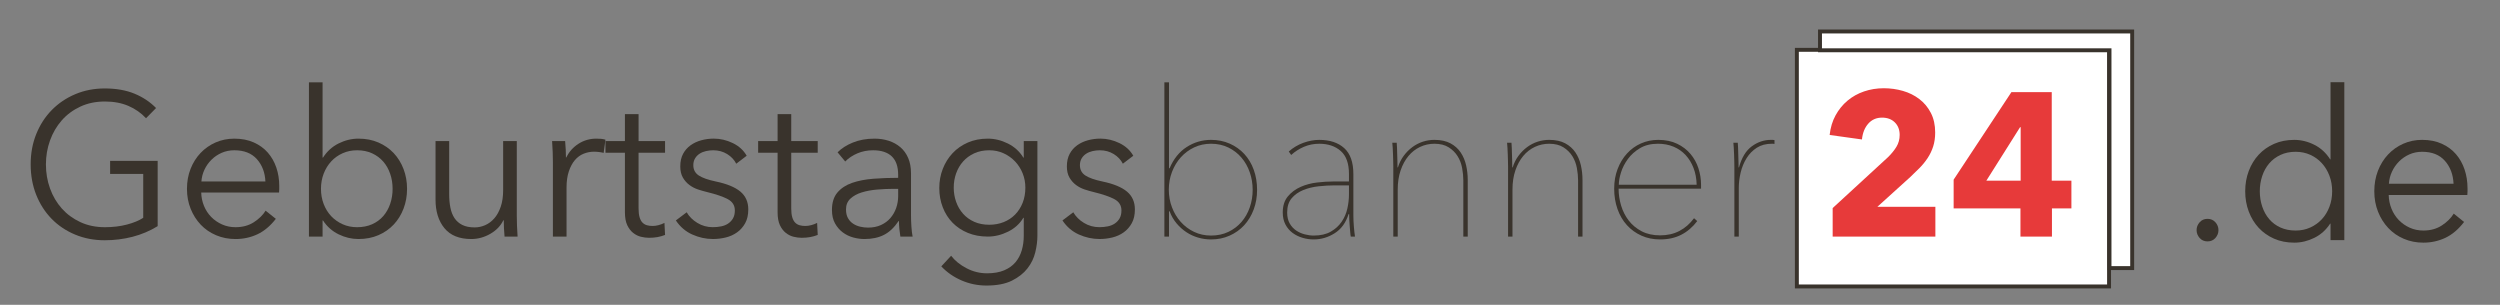 <?xml version="1.0" encoding="UTF-8"?>
<svg xmlns="http://www.w3.org/2000/svg" id="Ebene_1" version="1.1" viewBox="0 0 635.782 77.511">
  <rect x="0" y="0" width="635.782" height="77.511" fill="#808080" stroke="none"/>
  <defs>
    <style>
      .st0 {
        fill: #e73a3a;
      }

      .st1 {
        fill: #39332c;
      }

      .st2 {
        fill: #fff;
        stroke: #39332c;
        stroke-miterlimit: 10;
      }
    </style>
  </defs>
  <g>
    <rect class="st2" x="456.965" y="12.673" width="79.395" height="60.175"></rect>
    <polygon class="st2" points="542.242 8.006 542.242 68.18 536.472 68.18 536.472 12.787 462.848 12.787 462.848 8.006 542.242 8.006"></polygon>
    <g>
      <path class="st1" d="M37.139,30.07c-1.259-1.349-2.755-2.395-4.49-3.139-1.734-.744-3.724-1.116-5.969-1.116-2.314,0-4.397.432-6.25,1.296-1.854.863-3.427,2.029-4.72,3.497-1.293,1.468-2.288,3.169-2.985,5.102-.698,1.934-1.046,3.972-1.046,6.113,0,2.142.348,4.179,1.046,6.113.697,1.934,1.692,3.626,2.985,5.077,1.292,1.45,2.865,2.607,4.72,3.471,1.854.863,3.937,1.295,6.25,1.295,2.041,0,3.911-.224,5.612-.676,1.701-.449,3.078-1.019,4.133-1.712v-11.156s-8.419,0-8.419,0v-3.321h12.092v16.595c-1.973,1.214-4.099,2.115-6.377,2.705-2.279.59-4.643.884-7.092.884-2.722,0-5.239-.485-7.551-1.453-2.314-.969-4.304-2.309-5.97-4.022-1.667-1.712-2.968-3.744-3.903-6.097-.936-2.352-1.403-4.929-1.403-7.731,0-2.802.476-5.379,1.429-7.732.952-2.352,2.271-4.384,3.954-6.097,1.684-1.712,3.674-3.052,5.97-4.022,2.296-.968,4.787-1.453,7.475-1.453,2.891,0,5.408.439,7.551,1.318,2.143.879,3.98,2.1,5.51,3.663l-2.551,2.594Z"></path>
      <path class="st1" d="M71.017,47.296v.778c0,.277-.018.571-.051.882h-19.796c.033,1.212.272,2.353.714,3.425.442,1.072,1.054,2.006,1.837,2.802.782.796,1.701,1.427,2.755,1.894,1.054.467,2.194.701,3.418.701,1.803,0,3.359-.425,4.669-1.272,1.309-.848,2.304-1.825,2.985-2.932l2.602,2.076c-1.428,1.834-3.002,3.149-4.719,3.944-1.718.795-3.564,1.193-5.536,1.193-1.769,0-3.411-.32-4.924-.96-1.514-.639-2.815-1.53-3.903-2.671-1.089-1.142-1.948-2.491-2.577-4.048-.63-1.556-.944-3.251-.944-5.085,0-1.833.306-3.528.919-5.085.612-1.557,1.462-2.906,2.551-4.048,1.088-1.141,2.364-2.032,3.826-2.672,1.462-.639,3.044-.96,4.745-.96,1.87,0,3.521.32,4.949.96,1.429.641,2.619,1.505,3.572,2.594.951,1.09,1.675,2.361,2.168,3.814.492,1.453.74,3.009.74,4.67ZM67.496,46.155c-.102-2.283-.825-4.177-2.168-5.682-1.344-1.505-3.257-2.257-5.74-2.257-1.157,0-2.228.217-3.214.648-.987.433-1.855,1.021-2.602,1.764-.749.744-1.344,1.592-1.786,2.543-.442.952-.698,1.946-.765,2.983h16.276Z"></path>
      <path class="st1" d="M82.037,56.065v4.099h-3.469l0-39.228h3.469v19.147s.102,0,.102,0c1.021-1.591,2.347-2.793,3.98-3.607,1.633-.812,3.316-1.219,5.051-1.219,1.87,0,3.563.329,5.077.986,1.513.657,2.806,1.557,3.878,2.698,1.071,1.142,1.905,2.491,2.5,4.048.595,1.557.893,3.235.893,5.033,0,1.799-.298,3.476-.893,5.033-.596,1.557-1.429,2.906-2.5,4.047-1.072,1.142-2.365,2.042-3.878,2.699-1.514.656-3.206.986-5.077.986-1.735,0-3.418-.398-5.051-1.193s-2.959-1.972-3.98-3.529h-.102ZM99.844,48.023c0-1.349-.204-2.62-.613-3.813-.408-1.194-.995-2.231-1.76-3.114-.766-.882-1.709-1.582-2.832-2.102-1.123-.519-2.398-.778-3.827-.778-1.327,0-2.551.252-3.674.752-1.122.502-2.091,1.194-2.908,2.076-.816.882-1.454,1.92-1.913,3.114-.459,1.193-.689,2.482-.689,3.865,0,1.384.23,2.672.689,3.866.46,1.193,1.097,2.223,1.913,3.087.817.865,1.786,1.548,2.908,2.05,1.123.502,2.347.753,3.674.753,1.429,0,2.704-.251,3.827-.753,1.122-.501,2.066-1.194,2.832-2.076.765-.882,1.352-1.92,1.76-3.113.409-1.194.613-2.465.613-3.814Z"></path>
      <path class="st1" d="M128.314,60.165c-.069-.656-.12-1.383-.153-2.179-.034-.796-.051-1.453-.051-1.972h-.102c-.681,1.419-1.786,2.568-3.316,3.45-1.531.883-3.147,1.323-4.847,1.323-3.028,0-5.298-.916-6.812-2.749-1.514-1.834-2.271-4.256-2.271-7.265v-14.892h3.469v13.439c0,1.28.102,2.439.306,3.476.204,1.038.553,1.929,1.046,2.672.492.744,1.156,1.323,1.99,1.738.833.415,1.879.624,3.138.624.918,0,1.811-.189,2.679-.571s1.641-.961,2.322-1.739c.68-.778,1.224-1.764,1.633-2.958.408-1.194.612-2.603.612-4.229v-12.453h3.469v18.939c0,.657.017,1.504.051,2.543.034,1.038.085,1.971.153,2.801h-3.316Z"></path>
      <path class="st1" d="M140.558,38.683c-.034-1.038-.085-1.971-.153-2.802h3.316c.068.657.119,1.384.153,2.179.034.796.051,1.453.051,1.972h.102c.68-1.418,1.701-2.568,3.062-3.451,1.36-.882,2.89-1.323,4.591-1.323.442,0,.842.018,1.199.052.357.035.722.104,1.097.208l-.459,3.373c-.204-.069-.544-.138-1.02-.208-.477-.069-.953-.104-1.429-.104-.918,0-1.803.173-2.653.518-.851.346-1.59.889-2.219,1.63-.63.742-1.14,1.69-1.53,2.847-.391,1.156-.587,2.546-.587,4.168v12.423h-3.469v-18.939c0-.656-.018-1.504-.051-2.543Z"></path>
      <path class="st1" d="M169.13,38.838h-6.734s0,14.166,0,14.166c0,.9.084,1.644.255,2.231.17.589.416,1.047.74,1.375.323.328.705.554,1.148.674.442.122.919.182,1.429.182.476,0,.977-.07,1.505-.208.527-.139,1.028-.329,1.505-.571l.153,3.061c-.612.242-1.25.423-1.913.545-.664.121-1.387.181-2.168.181-.647,0-1.327-.087-2.041-.259-.714-.173-1.378-.501-1.99-.986-.612-.484-1.114-1.141-1.505-1.971-.391-.831-.587-1.921-.587-3.269v-15.152s-4.949,0-4.949,0v-2.958h4.949s0-6.849,0-6.849h3.47v6.849s6.734,0,6.734,0v2.958Z"></path>
      <path class="st1" d="M187.242,41.641c-.51-1.003-1.284-1.825-2.322-2.465-1.038-.64-2.219-.96-3.546-.96-.613,0-1.225.07-1.837.208-.612.139-1.157.363-1.633.674-.476.312-.859.71-1.148,1.194-.289.485-.434,1.056-.434,1.712,0,1.141.459,2.015,1.377,2.62.919.606,2.364,1.115,4.337,1.53,2.823.589,4.906,1.445,6.25,2.568,1.343,1.125,2.015,2.638,2.015,4.54,0,1.384-.264,2.552-.791,3.503-.528.952-1.217,1.73-2.066,2.334-.851.606-1.811,1.038-2.883,1.298-1.071.259-2.152.388-3.24.388-1.804,0-3.555-.381-5.255-1.141-1.702-.76-3.096-1.954-4.184-3.581l2.755-2.075c.612,1.072,1.513,1.971,2.704,2.698,1.19.726,2.5,1.09,3.929,1.09.747,0,1.462-.07,2.143-.208.68-.139,1.275-.381,1.785-.726.51-.346.919-.787,1.225-1.324.306-.536.459-1.202.459-1.998,0-1.279-.604-2.239-1.811-2.88-1.208-.639-2.951-1.237-5.23-1.79-.714-.173-1.472-.389-2.271-.648-.8-.259-1.539-.639-2.219-1.141-.681-.501-1.242-1.133-1.683-1.894-.442-.761-.664-1.712-.664-2.854,0-1.246.238-2.309.715-3.192.476-.882,1.113-1.608,1.913-2.179.799-.571,1.709-.994,2.73-1.272,1.021-.276,2.075-.415,3.164-.415,1.666,0,3.282.381,4.847,1.141,1.564.761,2.737,1.834,3.52,3.217l-2.653,2.024Z"></path>
      <path class="st1" d="M207.956,38.838h-6.734s0,14.166,0,14.166c0,.9.084,1.644.255,2.231.17.589.416,1.047.74,1.375.323.328.705.554,1.148.674.442.122.919.182,1.429.182.476,0,.977-.07,1.505-.208.527-.139,1.028-.329,1.505-.571l.153,3.061c-.612.242-1.25.423-1.913.545-.664.121-1.387.181-2.168.181-.647,0-1.327-.087-2.041-.259-.714-.173-1.378-.501-1.99-.986-.612-.484-1.114-1.141-1.505-1.971-.391-.831-.587-1.921-.587-3.269v-15.152s-4.949,0-4.949,0v-2.958h4.949s0-6.849,0-6.849h3.47v6.849s6.734,0,6.734,0v2.958Z"></path>
      <path class="st1" d="M228.415,44.448c0-2.094-.544-3.657-1.633-4.687-1.089-1.03-2.67-1.545-4.745-1.545-1.428,0-2.755.259-3.979.778-1.225.519-2.263,1.211-3.112,2.076l-1.939-2.335c.986-1.003,2.287-1.833,3.903-2.491,1.615-.656,3.444-.986,5.485-.986,1.292,0,2.5.182,3.622.545,1.123.363,2.109.908,2.959,1.635.85.726,1.513,1.643,1.99,2.75.476,1.107.714,2.404.714,3.891v10.638c0,.934.034,1.903.102,2.905.068,1.004.17,1.852.307,2.543h-3.113c-.102-.588-.187-1.227-.255-1.919-.068-.691-.102-1.367-.102-2.024h-.102c-1.089,1.626-2.322,2.794-3.699,3.502-1.378.709-3.036,1.064-4.975,1.064-.919,0-1.862-.13-2.832-.39-.969-.261-1.854-.685-2.653-1.275-.8-.59-1.463-1.355-1.99-2.292-.527-.937-.791-2.081-.791-3.435,0-1.875.467-3.358,1.403-4.451.935-1.093,2.185-1.909,3.75-2.447,1.564-.539,3.359-.886,5.383-1.042,2.024-.156,4.124-.234,6.301-.234v-.773ZM227.395,48.023c-1.429,0-2.866.061-4.311.182-1.446.122-2.755.363-3.929.726-1.173.364-2.135.892-2.883,1.583-.749.692-1.122,1.609-1.122,2.75,0,.865.161,1.592.485,2.179.323.589.756,1.064,1.301,1.427.544.363,1.148.623,1.811.778s1.335.234,2.015.234c1.224,0,2.313-.216,3.265-.649.952-.432,1.752-1.02,2.398-1.764.646-.743,1.139-1.6,1.48-2.568.339-.968.51-1.989.51-3.061v-1.816s-1.02,0-1.02,0Z"></path>
      <path class="st1" d="M241.885,65.042c.952,1.245,2.253,2.301,3.903,3.166,1.649.864,3.393,1.297,5.23,1.297,1.701,0,3.146-.251,4.337-.753,1.19-.502,2.151-1.185,2.883-2.05.731-.865,1.267-1.876,1.607-3.035.339-1.159.51-2.396.51-3.71v-4.566s-.102,0-.102,0c-.918,1.522-2.219,2.699-3.903,3.529-1.683.83-3.393,1.245-5.128,1.245-1.871,0-3.564-.311-5.077-.934-1.514-.623-2.806-1.479-3.877-2.568-1.072-1.09-1.906-2.395-2.5-3.918-.596-1.522-.893-3.165-.893-4.929,0-1.729.298-3.355.893-4.878.594-1.522,1.428-2.854,2.5-3.996,1.071-1.141,2.364-2.041,3.877-2.698,1.513-.656,3.206-.986,5.077-.986,1.735,0,3.435.415,5.102,1.245,1.666.831,2.976,2.024,3.929,3.581h.102s0-4.203,0-4.203h3.469v24.076c-0,1.314-.179,2.716-.536,4.203-.357,1.486-1.02,2.853-1.99,4.099-.969,1.245-2.288,2.283-3.954,3.113-1.667.83-3.827,1.246-6.48,1.246-2.211,0-4.32-.433-6.326-1.298-2.008-.865-3.725-2.058-5.154-3.579l2.5-2.699ZM242.548,47.712c0,1.28.204,2.491.612,3.632.408,1.142.995,2.146,1.76,3.01.765.865,1.709,1.548,2.832,2.049,1.122.502,2.398.753,3.826.753,1.327,0,2.551-.226,3.674-.675,1.122-.449,2.092-1.09,2.908-1.92.816-.831,1.454-1.824,1.913-2.983.459-1.159.689-2.447.689-3.866,0-1.279-.23-2.491-.689-3.633-.459-1.141-1.097-2.144-1.913-3.009-.816-.864-1.786-1.556-2.908-2.076-1.123-.519-2.347-.778-3.674-.778-1.428,0-2.704.259-3.826.778-1.123.519-2.066,1.211-2.832,2.076-.766.865-1.352,1.868-1.76,3.009-.408,1.142-.612,2.353-.612,3.633Z"></path>
      <path class="st1" d="M285.559,41.641c-.51-1.003-1.284-1.825-2.322-2.465-1.038-.64-2.22-.96-3.546-.96-.613,0-1.225.07-1.837.208-.612.139-1.157.363-1.633.674-.476.312-.859.71-1.148,1.194-.289.485-.434,1.056-.434,1.712,0,1.141.459,2.015,1.377,2.62.919.606,2.364,1.115,4.337,1.53,2.823.589,4.906,1.445,6.25,2.568,1.343,1.125,2.015,2.638,2.015,4.54,0,1.384-.265,2.552-.791,3.503-.528.952-1.216,1.73-2.066,2.334-.851.606-1.811,1.038-2.883,1.298-1.071.259-2.152.388-3.24.388-1.804,0-3.555-.381-5.255-1.141-1.702-.76-3.096-1.954-4.184-3.581l2.755-2.075c.612,1.072,1.513,1.971,2.704,2.698,1.19.726,2.5,1.09,3.929,1.09.747,0,1.462-.07,2.143-.208.68-.139,1.275-.381,1.785-.726.51-.346.919-.787,1.225-1.324.306-.536.459-1.202.459-1.998,0-1.279-.604-2.239-1.811-2.88-1.208-.639-2.951-1.237-5.23-1.79-.714-.173-1.472-.389-2.271-.648-.8-.259-1.539-.639-2.219-1.141-.681-.501-1.242-1.133-1.683-1.894-.442-.761-.664-1.712-.664-2.854,0-1.246.238-2.309.715-3.192.476-.882,1.113-1.608,1.913-2.179.799-.571,1.709-.994,2.73-1.272,1.021-.276,2.075-.415,3.164-.415,1.666,0,3.282.381,4.847,1.141,1.565.761,2.738,1.834,3.521,3.217l-2.654,2.024Z"></path>
      <path class="st1" d="M297.446,42.782c1.018-2.387,2.469-4.185,4.352-5.396,1.883-1.211,3.946-1.816,6.185-1.816,1.73,0,3.317.32,4.759.96,1.442.641,2.681,1.523,3.717,2.647,1.034,1.124,1.833,2.465,2.392,4.021.56,1.557.841,3.252.841,5.085,0,1.799-.289,3.468-.866,5.007-.578,1.54-1.383,2.872-2.418,3.996-1.036,1.124-2.274,2.006-3.717,2.646-1.442.641-3.012.96-4.708.96-1.12,0-2.215-.156-3.284-.467-1.069-.311-2.062-.77-2.978-1.375-.917-.604-1.749-1.349-2.495-2.231-.747-.882-1.34-1.911-1.782-3.088h-.153s0,6.434,0,6.434h-1.173l0-39.228h1.173v21.845s.153,0,.153,0ZM318.569,48.282c0-1.556-.246-3.043-.738-4.463-.492-1.418-1.197-2.663-2.113-3.736-.916-1.072-2.027-1.928-3.333-2.568-1.307-.64-2.775-.96-4.402-.96-1.561,0-2.995.312-4.301.934-1.306.623-2.434,1.462-3.384,2.517-.95,1.056-1.698,2.292-2.241,3.71-.542,1.419-.814,2.924-.814,4.514,0,1.592.272,3.096.814,4.514.543,1.419,1.291,2.655,2.241,3.71.95,1.056,2.078,1.894,3.384,2.517s2.74.934,4.301.934c1.628,0,3.095-.311,4.402-.934,1.306-.623,2.418-1.461,3.333-2.517.916-1.055,1.62-2.292,2.113-3.71.492-1.418.738-2.906.738-4.463Z"></path>
      <path class="st1" d="M344.181,54.768c0,.9.043,1.86.128,2.88.084,1.021.178,1.86.28,2.517h-1.071c-.069-.345-.12-.77-.153-1.272-.034-.501-.077-1.019-.128-1.556-.051-.536-.084-1.064-.102-1.583-.017-.519-.025-.951-.025-1.297h-.153c-.681,2.179-1.854,3.797-3.521,4.851-1.667,1.056-3.452,1.583-5.357,1.583-.953,0-1.897-.139-2.832-.415-.936-.277-1.778-.691-2.526-1.245-.749-.554-1.352-1.263-1.811-2.128-.459-.864-.689-1.884-.689-3.061,0-1.695.434-3.062,1.301-4.099.867-1.038,1.947-1.842,3.24-2.413s2.679-.942,4.159-1.116c1.479-.173,2.832-.259,4.056-.259h4.082s0-1.919,0-1.919c0-2.664-.698-4.61-2.093-5.838-1.395-1.228-3.214-1.842-5.459-1.842-1.395,0-2.695.26-3.903.779-1.208.519-2.288,1.211-3.24,2.076l-.612-.882c1.088-.968,2.322-1.703,3.699-2.205,1.377-.501,2.73-.752,4.056-.752,2.687,0,4.804.7,6.352,2.102,1.548,1.401,2.322,3.606,2.322,6.616v10.481ZM343.059,47.141h-3.623c-1.293,0-2.652.078-4.082.233-1.428.156-2.738.476-3.928.96-1.192.485-2.168,1.176-2.935,2.076-.765.9-1.147,2.111-1.147,3.633,0,1.107.211,2.032.637,2.776.426.744.97,1.34,1.633,1.79.663.45,1.394.778,2.193.986.798.208,1.556.311,2.271.311,1.734,0,3.18-.328,4.337-.986,1.155-.657,2.083-1.496,2.781-2.517.696-1.019,1.182-2.144,1.454-3.373.272-1.228.408-2.43.408-3.606v-2.283Z"></path>
      <path class="st1" d="M356.988,39.617c.645-.864,1.377-1.6,2.193-2.205.817-.605,1.701-1.064,2.654-1.375.951-.311,1.938-.467,2.96-.467,1.632,0,2.992.294,4.081.882,1.089.589,1.956,1.367,2.603,2.335.645.969,1.104,2.059,1.377,3.269.272,1.211.408,2.439.408,3.684v14.425h-1.122v-14.321c0-.968-.102-2.006-.306-3.113-.204-1.107-.587-2.109-1.148-3.009-.561-.899-1.318-1.652-2.271-2.257-.953-.605-2.16-.908-3.622-.908-1.294,0-2.509.268-3.649.805-1.14.537-2.126,1.306-2.959,2.309-.834,1.004-1.497,2.223-1.991,3.658-.493,1.436-.739,3.07-.739,4.903v11.934h-1.123v-17.849c0-.381-.008-.848-.025-1.401-.018-.553-.034-1.115-.051-1.686-.018-.571-.043-1.116-.077-1.635-.034-.519-.068-.951-.102-1.297h1.123c.033.346.058.779.076,1.297.017.519.033,1.082.051,1.687.017.606.033,1.193.051,1.764.017.571.026,1.082.026,1.531h.102c.339-1.107.833-2.093,1.479-2.958Z"></path>
      <path class="st1" d="M386.172,39.617c.647-.864,1.378-1.6,2.195-2.205.816-.605,1.7-1.064,2.652-1.375.953-.311,1.94-.467,2.96-.467,1.632,0,2.993.294,4.082.882,1.088.589,1.955,1.367,2.601,2.335.647.969,1.106,2.059,1.378,3.269.272,1.211.408,2.439.408,3.684v14.425h-1.122v-14.321c0-.968-.103-2.006-.307-3.113-.204-1.107-.586-2.109-1.147-3.009-.561-.899-1.319-1.652-2.271-2.257-.953-.605-2.16-.908-3.623-.908-1.293,0-2.509.268-3.648.805-1.14.537-2.127,1.306-2.96,2.309-.834,1.004-1.497,2.223-1.989,3.658-.493,1.436-.74,3.07-.74,4.903v11.934h-1.122v-17.849c0-.381-.009-.848-.026-1.401-.017-.553-.034-1.115-.051-1.686-.017-.571-.043-1.116-.076-1.635-.034-.519-.069-.951-.102-1.297h1.122c.033.346.059.779.077,1.297.017.519.033,1.082.051,1.687.017.606.033,1.193.051,1.764.017.571.025,1.082.025,1.531h.102c.339-1.107.833-2.093,1.479-2.958Z"></path>
      <path class="st1" d="M411.631,47.971c0,1.453.214,2.889.638,4.307.425,1.419,1.072,2.69,1.938,3.813.868,1.125,1.964,2.032,3.291,2.725,1.326.692,2.892,1.038,4.695,1.038,1.836,0,3.469-.372,4.897-1.116,1.428-.743,2.671-1.824,3.725-3.243l.816.726c-1.155,1.522-2.508,2.682-4.055,3.477-1.549.795-3.343,1.193-5.383,1.193-1.734,0-3.317-.32-4.745-.96-1.428-.639-2.662-1.53-3.699-2.671-1.039-1.142-1.839-2.508-2.399-4.1-.562-1.591-.842-3.321-.842-5.189,0-1.798.289-3.459.868-4.981.581-1.522,1.374-2.836,2.38-3.944,1.006-1.106,2.19-1.963,3.554-2.568,1.364-.604,2.83-.908,4.396-.908,1.841,0,3.445.329,4.809.986,1.362.657,2.496,1.523,3.4,2.595.904,1.072,1.578,2.292,2.021,3.658.441,1.367.664,2.759.664,4.177v.986h-20.971ZM431.48,46.985c-.036-1.557-.299-2.975-.792-4.255-.493-1.279-1.165-2.378-2.014-3.295-.852-.916-1.872-1.626-3.061-2.128-1.191-.501-2.52-.753-3.981-.753-1.768,0-3.284.372-4.541,1.116-1.257.744-2.287,1.661-3.087,2.75-.8,1.089-1.386,2.231-1.76,3.424-.375,1.194-.56,2.24-.56,3.14h19.796Z"></path>
      <path class="st1" d="M445.51,37.204c1.496-1.09,3.113-1.635,4.847-1.635h.459c.135,0,.288.018.459.052v.986c-.136-.034-.263-.052-.382-.052h-.281c-1.497,0-2.772.338-3.827,1.012-1.055.674-1.922,1.556-2.601,2.646-.681,1.089-1.183,2.301-1.505,3.632-.324,1.332-.485,2.655-.485,3.97v12.349h-1.122v-17.849c0-.381-.008-.848-.025-1.401-.018-.553-.034-1.115-.051-1.686-.018-.571-.044-1.116-.077-1.635-.034-.519-.069-.951-.102-1.297h1.122c.034.346.059.779.077,1.297.017.519.033,1.082.051,1.687.017.606.033,1.193.051,1.764.017.571.025,1.082.025,1.531h.102c.681-2.491,1.769-4.281,3.266-5.37Z"></path>
      <path class="st0" d="M466.071,60.165v-7.252s14.082-12.949,14.082-12.949c.884-.864,1.598-1.744,2.142-2.643.543-.898.816-1.899.816-3.004,0-1.311-.408-2.374-1.224-3.185-.816-.812-1.905-1.218-3.266-1.218-1.428,0-2.594.511-3.495,1.53-.902,1.021-1.438,2.361-1.607,4.022l-8.214-1.141c.204-1.868.705-3.532,1.504-4.992.8-1.459,1.811-2.702,3.036-3.73,1.225-1.027,2.629-1.811,4.21-2.351,1.581-.54,3.256-.81,5.025-.81,1.667,0,3.282.225,4.847.674,1.565.45,2.96,1.141,4.184,2.076,1.224.934,2.202,2.11,2.934,3.528.732,1.419,1.097,3.079,1.097,4.981,0,1.315-.171,2.5-.51,3.555-.34,1.056-.808,2.032-1.403,2.932-.596.9-1.275,1.738-2.04,2.517-.765.778-1.556,1.548-2.373,2.309l-8.368,7.576h14.745v7.576h-26.123Z"></path>
      <path class="st0" d="M521.837,53.004v7.161h-8.01v-7.161s-16.991,0-16.991,0v-7.316s14.694-22.26,14.694-22.26h10.255v22.519s5,0,5,0v7.057h-4.949ZM513.879,32.353h-.153s-8.572,13.594-8.572,13.594h8.725s0-13.594,0-13.594Z"></path>
    </g>
  </g>
  <g>
    <path class="st1" d="M564.184,58.522c0,.744-.258,1.408-.773,1.993-.516.584-1.186.876-2.01.876-.825,0-1.495-.292-2.01-.876-.516-.584-.773-1.249-.773-1.993,0-.744.258-1.408.773-1.992.515-.584,1.185-.876,2.01-.876.824,0,1.494.292,2.01.876s.773,1.249.773,1.992Z"></path>
    <path class="st1" d="M592.582,56.875c-1.031,1.594-2.371,2.798-4.021,3.613s-3.35,1.222-5.103,1.222c-1.89,0-3.6-.337-5.128-1.01-1.529-.672-2.835-1.594-3.917-2.763-1.082-1.168-1.925-2.55-2.525-4.144-.602-1.594-.902-3.311-.902-5.153,0-1.841.301-3.56.902-5.153.601-1.594,1.443-2.975,2.525-4.144s2.388-2.089,3.917-2.763c1.528-.672,3.238-1.009,5.128-1.009,1.753,0,3.453.417,5.103,1.249,1.649.833,2.989,2.063,4.021,3.692h.103v-19.604h3.505v40.165h-3.505v-4.197h-.103ZM574.697,48.641c0,1.381.206,2.683.619,3.905.412,1.222,1.005,2.285,1.777,3.188.773.903,1.727,1.612,2.861,2.125,1.134.514,2.422.771,3.865.771,1.34,0,2.577-.256,3.711-.771,1.134-.513,2.112-1.213,2.938-2.099.824-.885,1.469-1.939,1.933-3.161.464-1.222.695-2.541.695-3.958,0-1.416-.231-2.736-.695-3.958-.464-1.222-1.108-2.285-1.933-3.188-.825-.903-1.804-1.611-2.938-2.125-1.134-.513-2.371-.77-3.711-.77-1.443,0-2.731.266-3.865.797-1.135.531-2.088,1.249-2.861,2.151-.772.903-1.365,1.966-1.777,3.188-.413,1.222-.619,2.523-.619,3.905Z"></path>
    <path class="st1" d="M627.525,47.897v.797c0,.284-.019.584-.052.903h-19.997c.033,1.24.274,2.409.721,3.506.446,1.098,1.065,2.055,1.855,2.869.79.815,1.718,1.461,2.783,1.939,1.064.478,2.217.717,3.453.717,1.821,0,3.393-.434,4.716-1.302,1.322-.867,2.328-1.868,3.016-3.001l2.628,2.125c-1.442,1.877-3.032,3.223-4.767,4.038-1.736.814-3.601,1.222-5.593,1.222-1.787,0-3.444-.328-4.974-.983-1.529-.655-2.843-1.567-3.942-2.736s-1.968-2.55-2.603-4.144c-.637-1.594-.954-3.329-.954-5.207,0-1.877.31-3.613.928-5.207.619-1.594,1.478-2.975,2.577-4.144s2.388-2.08,3.865-2.736c1.478-.655,3.075-.983,4.794-.983,1.889,0,3.556.328,4.999.983,1.443.656,2.646,1.541,3.607,2.656s1.692,2.417,2.19,3.905c.498,1.488.748,3.082.748,4.782ZM623.969,46.728c-.104-2.337-.834-4.277-2.19-5.817-1.357-1.541-3.29-2.311-5.798-2.311-1.169,0-2.251.222-3.247.664-.997.443-1.873,1.045-2.629,1.806-.756.762-1.357,1.63-1.804,2.604-.447.975-.705,1.992-.773,3.055h16.441Z"></path>
  </g>
</svg>
